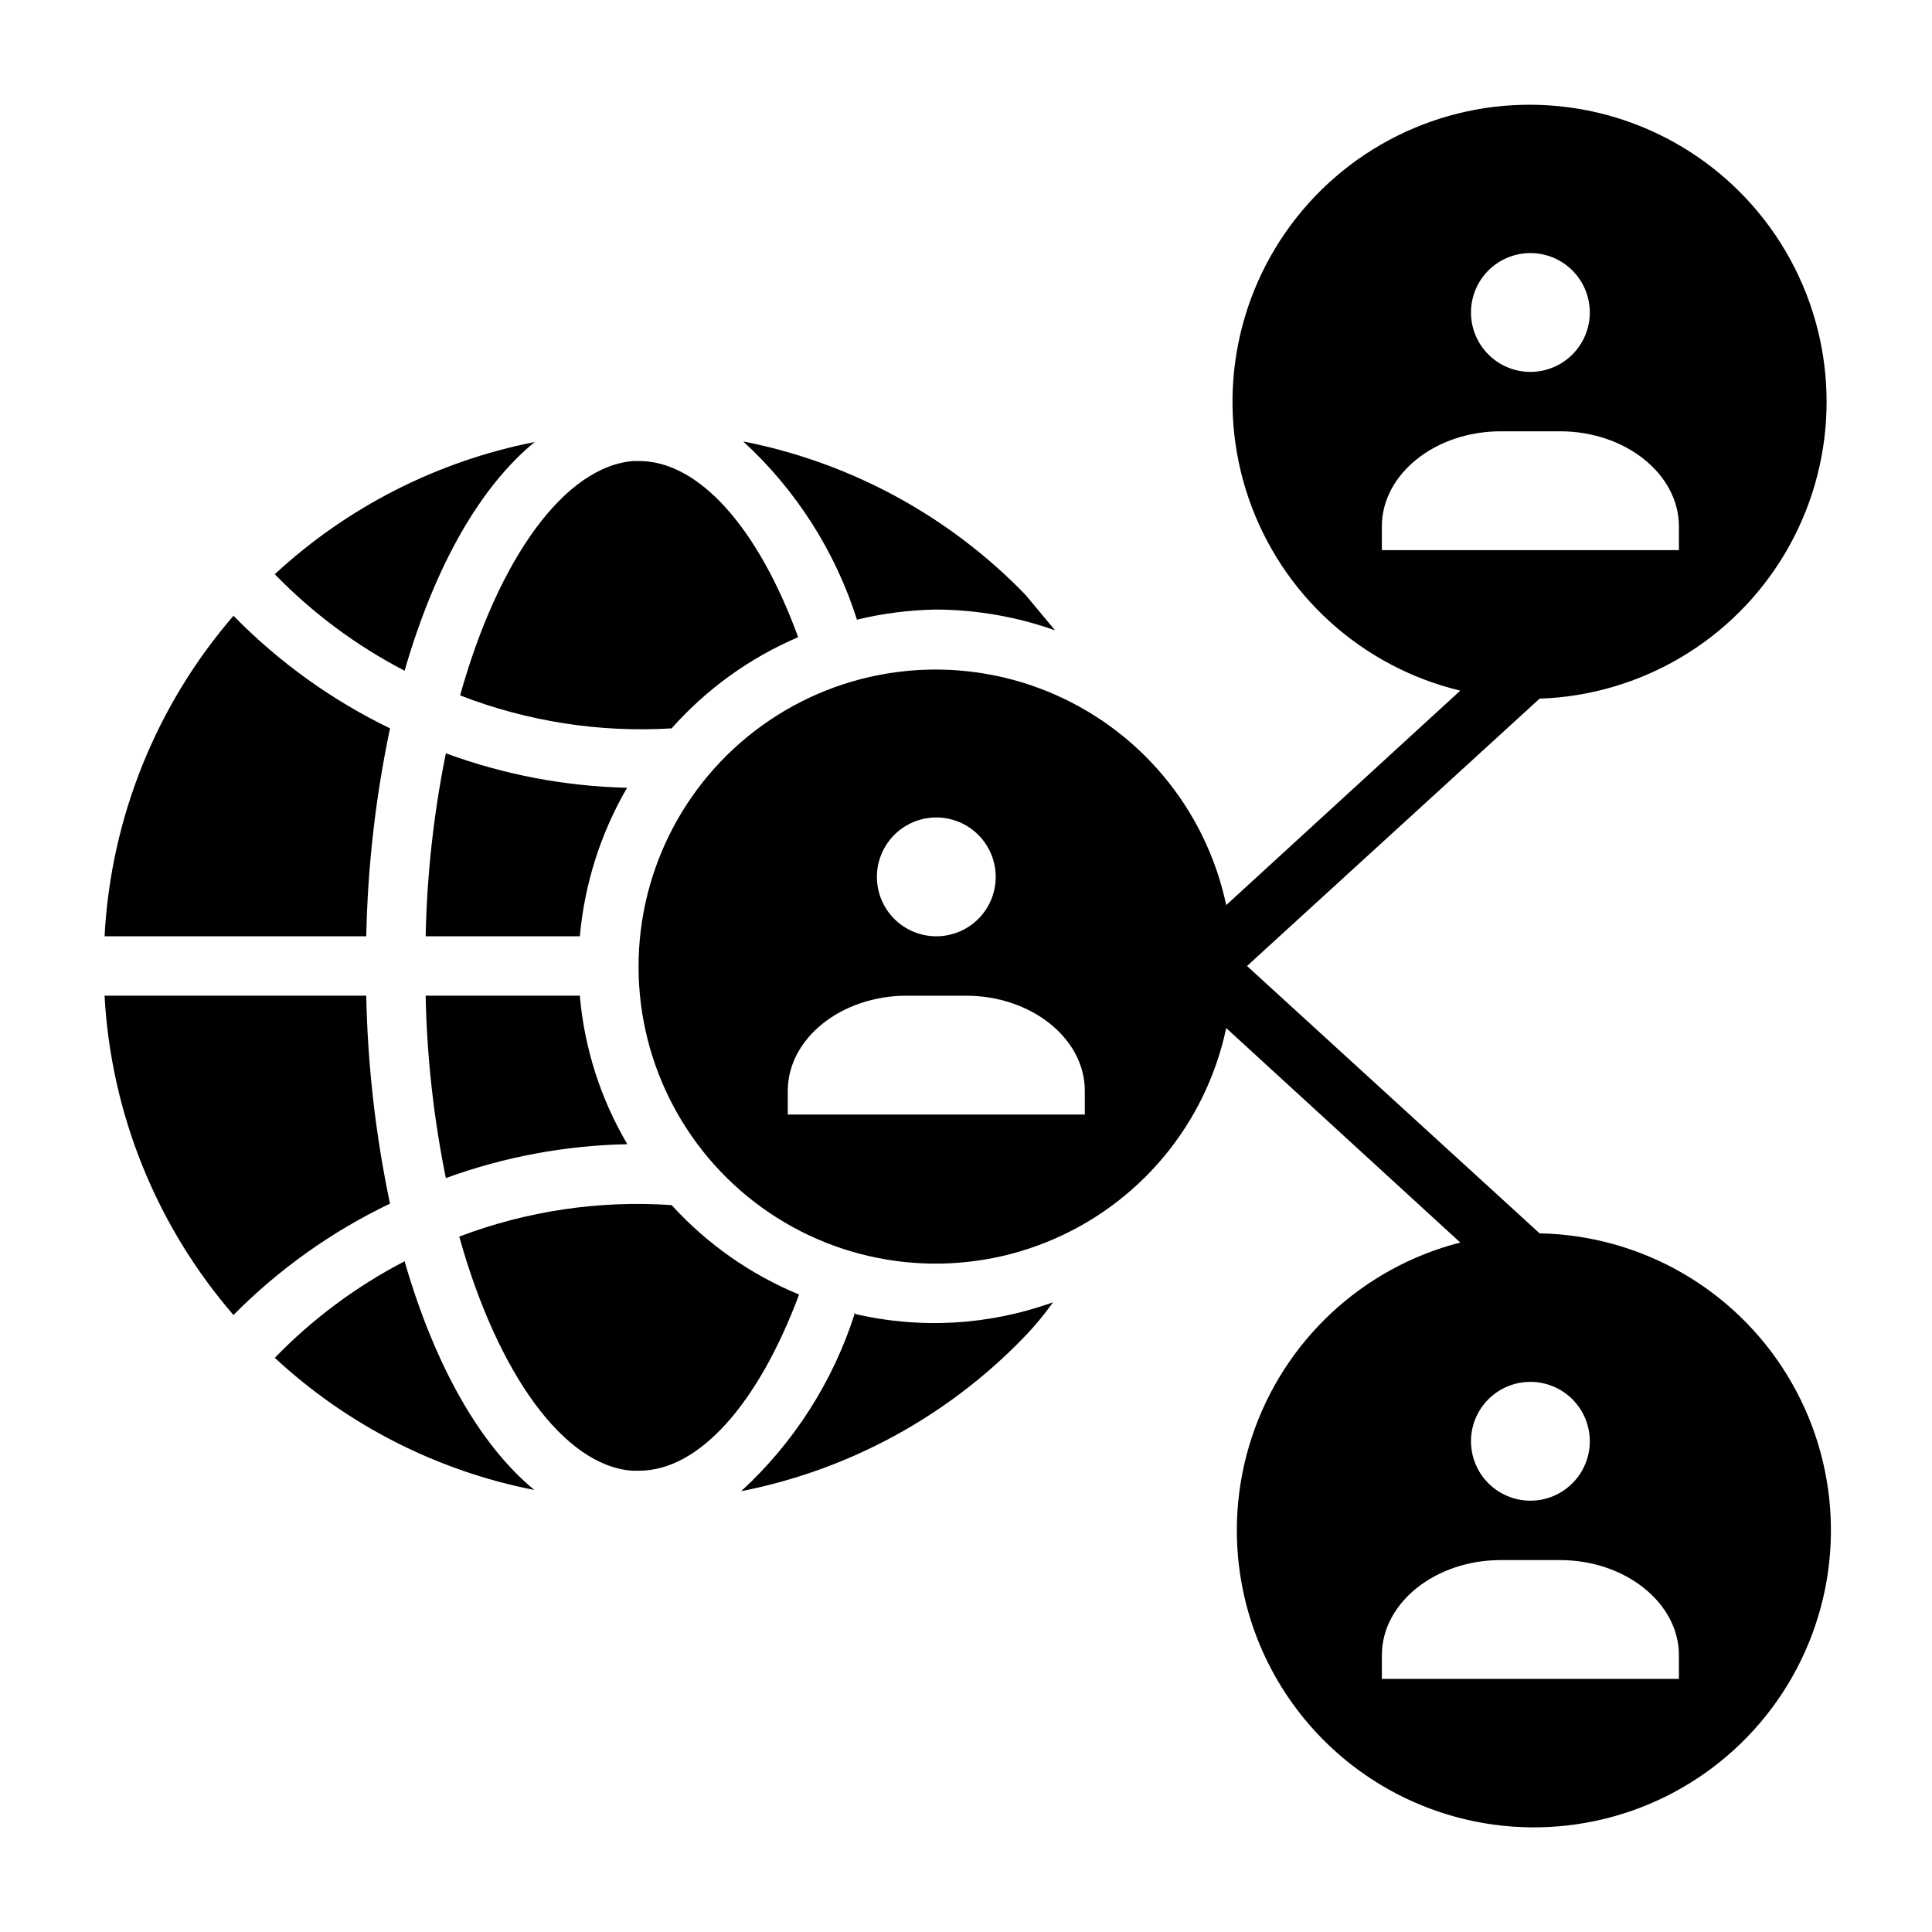 <?xml version="1.0" encoding="UTF-8"?>
<!-- Uploaded to: ICON Repo, www.iconrepo.com, Generator: ICON Repo Mixer Tools -->
<svg fill="#000000" width="800px" height="800px" version="1.1" viewBox="144 144 512 512" xmlns="http://www.w3.org/2000/svg">
 <g>
  <path d="m256.8 407.87c0.332 16.238 2.121 32.414 5.356 48.332 15.426-5.625 31.68-8.656 48.098-8.973-7.086-12.016-11.391-25.465-12.594-39.359z"/>
  <path d="m247.36 337.02c-15.449-7.473-29.484-17.566-41.484-29.836-20.504 23.734-32.523 53.617-34.164 84.938h69.352c0.371-18.523 2.477-36.973 6.297-55.102z"/>
  <path d="m355.52 312.86c-10.629-29.125-26.375-46.68-42.117-46.68h-1.574c-18.027 1.418-35.66 25.504-45.895 62.109 17.836 6.918 36.953 9.898 56.051 8.738 9.254-10.434 20.707-18.688 33.535-24.168z"/>
  <path d="m285.7 261.14c-25.762 5.07-49.609 17.195-68.879 35.031 10.02 10.32 21.633 18.957 34.402 25.582 8.105-28.023 20.152-48.883 34.477-60.613z"/>
  <path d="m392.12 305.54c10.734 0.051 21.379 1.914 31.488 5.508-2.676-3.227-5.352-6.453-7.871-9.445-20.199-20.855-46.293-35.027-74.785-40.617 14.004 12.84 24.398 29.125 30.152 47.23 6.883-1.672 13.934-2.566 21.016-2.676z"/>
  <path d="m370.56 491.95c-5.754 18.105-16.148 34.391-30.152 47.23 28.488-5.59 54.586-19.766 74.785-40.621 2.914-2.992 5.59-6.219 7.871-9.445-16.965 6.133-35.352 7.176-52.898 2.992z"/>
  <path d="m262.16 343.64c-3.234 15.969-5.023 32.199-5.356 48.488h40.859c1.238-13.875 5.512-27.312 12.516-39.359-16.398-0.391-32.621-3.473-48.02-9.129z"/>
  <path d="m251.22 478.25c-12.77 6.625-24.383 15.262-34.402 25.586 19.227 17.852 43.055 29.984 68.801 35.027-14.246-11.727-26.293-32.59-34.398-60.613z"/>
  <path d="m321.99 463.37c-19.145-1.32-38.348 1.527-56.285 8.344 10.234 36.605 27.867 60.691 45.738 62.031l1.965 0.004c15.742 0 31.488-17.555 42.352-46.68v-0.004c-12.867-5.312-24.398-13.406-33.77-23.695z"/>
  <path d="m241.06 407.87h-69.352c1.707 31.211 13.723 60.973 34.164 84.625 12.023-12.156 26.059-22.145 41.484-29.52-3.82-18.133-5.926-36.582-6.297-55.105z"/>
  <path d="m552.01 329.15c26.852-0.906 51.383-15.445 65.074-38.562 13.688-23.117 14.645-51.617 2.531-75.598-12.113-23.984-35.617-40.133-62.348-42.836-26.73-2.699-52.992 8.414-69.66 29.484-16.664 21.07-21.438 49.188-12.652 74.578 8.785 25.387 29.91 44.543 56.035 50.809l-62.031 56.836c-5.418-25.609-23.215-46.852-47.48-56.672-24.266-9.824-51.828-6.938-73.535 7.691-21.707 14.633-34.719 39.098-34.719 65.277s13.012 50.645 34.719 65.277c21.707 14.629 49.27 17.516 73.535 7.691 24.266-9.82 42.062-31.062 47.48-56.676l62.031 56.836c-26.027 6.66-46.859 26.129-55.262 51.645-8.406 25.516-3.215 53.555 13.762 74.375 16.977 20.816 43.398 31.539 70.086 28.441 26.684-3.098 49.945-19.59 61.703-43.746 11.754-24.152 10.383-52.637-3.644-75.547-14.023-22.914-38.766-37.09-65.625-37.605l-77.539-70.848zm-159.88 31.488c4.176 0 8.18 1.66 11.133 4.613 2.953 2.953 4.613 6.957 4.613 11.133 0 4.176-1.66 8.18-4.613 11.133-2.953 2.953-6.957 4.609-11.133 4.609s-8.18-1.656-11.133-4.609c-2.949-2.953-4.609-6.957-4.609-11.133 0-4.176 1.66-8.18 4.609-11.133 2.953-2.953 6.957-4.613 11.133-4.613zm39.359 78.719-78.719 0.004v-6.297c0-13.855 14.168-25.191 31.488-25.191h15.742c17.32 0 31.488 11.336 31.488 25.191zm118.08-228.29c4.176 0 8.18 1.66 11.133 4.609 2.953 2.953 4.613 6.957 4.613 11.133s-1.66 8.18-4.613 11.133c-2.953 2.953-6.957 4.613-11.133 4.613-4.176 0-8.18-1.66-11.133-4.613-2.953-2.953-4.609-6.957-4.609-11.133s1.656-8.18 4.609-11.133c2.953-2.949 6.957-4.609 11.133-4.609zm-39.359 72.422c0-13.855 14.168-25.191 31.488-25.191h15.742c17.32 0 31.488 11.336 31.488 25.191v6.297h-78.719zm78.719 299.14v6.297h-78.719v-6.297c0-13.855 14.168-25.191 31.488-25.191h15.742c17.242 0 31.488 11.336 31.488 25.191zm-39.359-40.934c-4.176 0-8.18-1.66-11.133-4.613-2.953-2.949-4.609-6.957-4.609-11.133s1.656-8.18 4.609-11.133c2.953-2.949 6.957-4.609 11.133-4.609 4.176 0 8.18 1.66 11.133 4.609 2.953 2.953 4.613 6.957 4.613 11.133s-1.66 8.184-4.613 11.133c-2.953 2.953-6.957 4.613-11.133 4.613z"/>
 </g>
</svg>